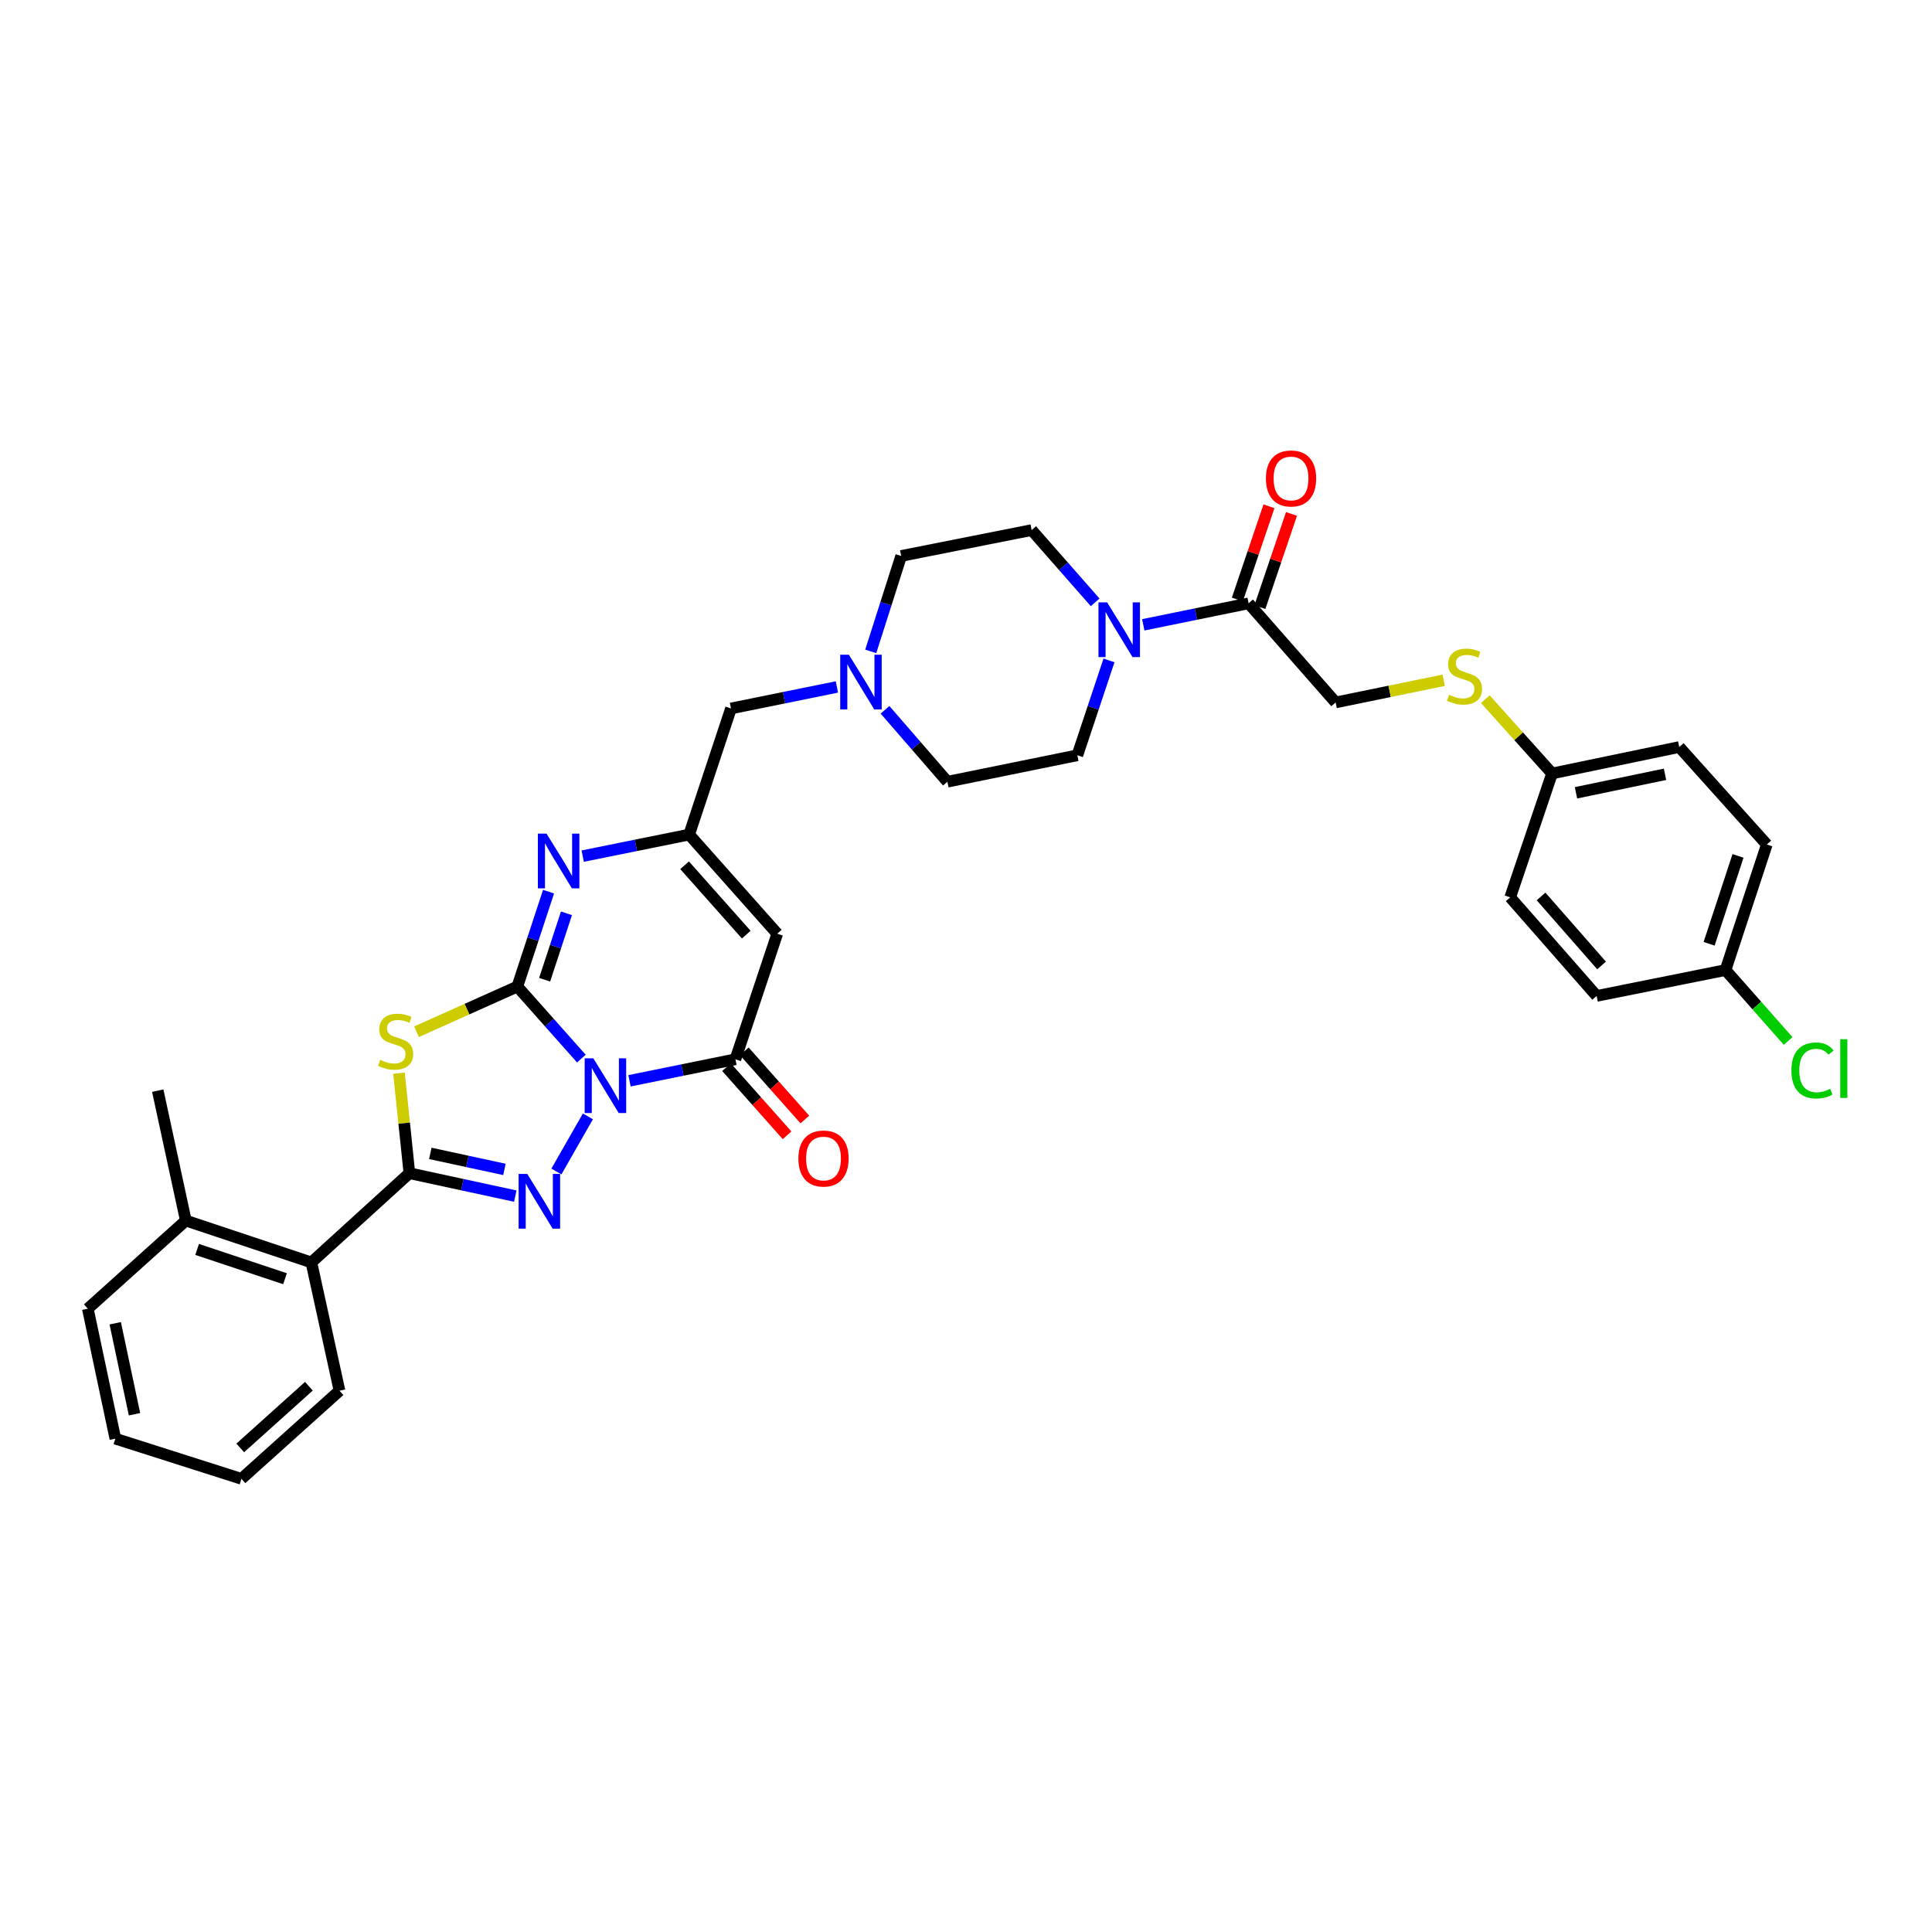 <?xml version='1.0' encoding='iso-8859-1'?>
<svg version='1.1' baseProfile='full'
              xmlns='http://www.w3.org/2000/svg'
                      xmlns:rdkit='http://www.rdkit.org/xml'
                      xmlns:xlink='http://www.w3.org/1999/xlink'
                  xml:space='preserve'
width='1000px' height='1000px' viewBox='0 0 1000 1000'>
<!-- END OF HEADER -->
<rect style='opacity:1.0;fill:#FFFFFF;stroke:none' width='1000' height='1000' x='0' y='0'> </rect>
<path class='bond-0' d='M 300.915,547.933 L 284.346,529.283' style='fill:none;fill-rule:evenodd;stroke:#0000FF;stroke-width:6px;stroke-linecap:butt;stroke-linejoin:miter;stroke-opacity:1' />
<path class='bond-0' d='M 284.346,529.283 L 267.777,510.633' style='fill:none;fill-rule:evenodd;stroke:#000000;stroke-width:6px;stroke-linecap:butt;stroke-linejoin:miter;stroke-opacity:1' />
<path class='bond-1' d='M 304.295,577.837 L 287.991,606.368' style='fill:none;fill-rule:evenodd;stroke:#0000FF;stroke-width:6px;stroke-linecap:butt;stroke-linejoin:miter;stroke-opacity:1' />
<path class='bond-4' d='M 325.828,559.421 L 353.238,553.845' style='fill:none;fill-rule:evenodd;stroke:#0000FF;stroke-width:6px;stroke-linecap:butt;stroke-linejoin:miter;stroke-opacity:1' />
<path class='bond-4' d='M 353.238,553.845 L 380.648,548.27' style='fill:none;fill-rule:evenodd;stroke:#000000;stroke-width:6px;stroke-linecap:butt;stroke-linejoin:miter;stroke-opacity:1' />
<path class='bond-2' d='M 267.777,510.633 L 241.683,522.329' style='fill:none;fill-rule:evenodd;stroke:#000000;stroke-width:6px;stroke-linecap:butt;stroke-linejoin:miter;stroke-opacity:1' />
<path class='bond-2' d='M 241.683,522.329 L 215.589,534.026' style='fill:none;fill-rule:evenodd;stroke:#CCCC00;stroke-width:6px;stroke-linecap:butt;stroke-linejoin:miter;stroke-opacity:1' />
<path class='bond-5' d='M 267.777,510.633 L 275.851,486.075' style='fill:none;fill-rule:evenodd;stroke:#000000;stroke-width:6px;stroke-linecap:butt;stroke-linejoin:miter;stroke-opacity:1' />
<path class='bond-5' d='M 275.851,486.075 L 283.926,461.518' style='fill:none;fill-rule:evenodd;stroke:#0000FF;stroke-width:6px;stroke-linecap:butt;stroke-linejoin:miter;stroke-opacity:1' />
<path class='bond-5' d='M 281.898,507.112 L 287.551,489.922' style='fill:none;fill-rule:evenodd;stroke:#000000;stroke-width:6px;stroke-linecap:butt;stroke-linejoin:miter;stroke-opacity:1' />
<path class='bond-5' d='M 287.551,489.922 L 293.203,472.732' style='fill:none;fill-rule:evenodd;stroke:#0000FF;stroke-width:6px;stroke-linecap:butt;stroke-linejoin:miter;stroke-opacity:1' />
<path class='bond-3' d='M 266.715,619.101 L 239.307,613.178' style='fill:none;fill-rule:evenodd;stroke:#0000FF;stroke-width:6px;stroke-linecap:butt;stroke-linejoin:miter;stroke-opacity:1' />
<path class='bond-3' d='M 239.307,613.178 L 211.899,607.255' style='fill:none;fill-rule:evenodd;stroke:#000000;stroke-width:6px;stroke-linecap:butt;stroke-linejoin:miter;stroke-opacity:1' />
<path class='bond-3' d='M 261.094,605.286 L 241.908,601.14' style='fill:none;fill-rule:evenodd;stroke:#0000FF;stroke-width:6px;stroke-linecap:butt;stroke-linejoin:miter;stroke-opacity:1' />
<path class='bond-3' d='M 241.908,601.14 L 222.722,596.994' style='fill:none;fill-rule:evenodd;stroke:#000000;stroke-width:6px;stroke-linecap:butt;stroke-linejoin:miter;stroke-opacity:1' />
<path class='bond-34' d='M 206.51,555.468 L 209.204,581.361' style='fill:none;fill-rule:evenodd;stroke:#CCCC00;stroke-width:6px;stroke-linecap:butt;stroke-linejoin:miter;stroke-opacity:1' />
<path class='bond-34' d='M 209.204,581.361 L 211.899,607.255' style='fill:none;fill-rule:evenodd;stroke:#000000;stroke-width:6px;stroke-linecap:butt;stroke-linejoin:miter;stroke-opacity:1' />
<path class='bond-10' d='M 211.899,607.255 L 161.172,653.424' style='fill:none;fill-rule:evenodd;stroke:#000000;stroke-width:6px;stroke-linecap:butt;stroke-linejoin:miter;stroke-opacity:1' />
<path class='bond-6' d='M 380.648,548.27 L 402.31,483.285' style='fill:none;fill-rule:evenodd;stroke:#000000;stroke-width:6px;stroke-linecap:butt;stroke-linejoin:miter;stroke-opacity:1' />
<path class='bond-12' d='M 376.046,552.361 L 391.717,569.993' style='fill:none;fill-rule:evenodd;stroke:#000000;stroke-width:6px;stroke-linecap:butt;stroke-linejoin:miter;stroke-opacity:1' />
<path class='bond-12' d='M 391.717,569.993 L 407.388,587.626' style='fill:none;fill-rule:evenodd;stroke:#FF0000;stroke-width:6px;stroke-linecap:butt;stroke-linejoin:miter;stroke-opacity:1' />
<path class='bond-12' d='M 385.251,544.18 L 400.922,561.812' style='fill:none;fill-rule:evenodd;stroke:#000000;stroke-width:6px;stroke-linecap:butt;stroke-linejoin:miter;stroke-opacity:1' />
<path class='bond-12' d='M 400.922,561.812 L 416.594,579.445' style='fill:none;fill-rule:evenodd;stroke:#FF0000;stroke-width:6px;stroke-linecap:butt;stroke-linejoin:miter;stroke-opacity:1' />
<path class='bond-35' d='M 301.607,443.126 L 329.154,437.552' style='fill:none;fill-rule:evenodd;stroke:#0000FF;stroke-width:6px;stroke-linecap:butt;stroke-linejoin:miter;stroke-opacity:1' />
<path class='bond-35' d='M 329.154,437.552 L 356.702,431.978' style='fill:none;fill-rule:evenodd;stroke:#000000;stroke-width:6px;stroke-linecap:butt;stroke-linejoin:miter;stroke-opacity:1' />
<path class='bond-7' d='M 402.31,483.285 L 356.702,431.978' style='fill:none;fill-rule:evenodd;stroke:#000000;stroke-width:6px;stroke-linecap:butt;stroke-linejoin:miter;stroke-opacity:1' />
<path class='bond-7' d='M 386.264,483.771 L 354.338,447.856' style='fill:none;fill-rule:evenodd;stroke:#000000;stroke-width:6px;stroke-linecap:butt;stroke-linejoin:miter;stroke-opacity:1' />
<path class='bond-13' d='M 356.702,431.978 L 378.363,366.699' style='fill:none;fill-rule:evenodd;stroke:#000000;stroke-width:6px;stroke-linecap:butt;stroke-linejoin:miter;stroke-opacity:1' />
<path class='bond-8' d='M 566.848,311.771 L 550.415,293.069' style='fill:none;fill-rule:evenodd;stroke:#0000FF;stroke-width:6px;stroke-linecap:butt;stroke-linejoin:miter;stroke-opacity:1' />
<path class='bond-8' d='M 550.415,293.069 L 533.983,274.367' style='fill:none;fill-rule:evenodd;stroke:#000000;stroke-width:6px;stroke-linecap:butt;stroke-linejoin:miter;stroke-opacity:1' />
<path class='bond-9' d='M 591.753,323.407 L 619.017,317.842' style='fill:none;fill-rule:evenodd;stroke:#0000FF;stroke-width:6px;stroke-linecap:butt;stroke-linejoin:miter;stroke-opacity:1' />
<path class='bond-9' d='M 619.017,317.842 L 646.28,312.278' style='fill:none;fill-rule:evenodd;stroke:#000000;stroke-width:6px;stroke-linecap:butt;stroke-linejoin:miter;stroke-opacity:1' />
<path class='bond-37' d='M 574.012,341.821 L 565.824,366.377' style='fill:none;fill-rule:evenodd;stroke:#0000FF;stroke-width:6px;stroke-linecap:butt;stroke-linejoin:miter;stroke-opacity:1' />
<path class='bond-37' d='M 565.824,366.377 L 557.636,390.933' style='fill:none;fill-rule:evenodd;stroke:#000000;stroke-width:6px;stroke-linecap:butt;stroke-linejoin:miter;stroke-opacity:1' />
<path class='bond-14' d='M 646.28,312.278 L 691.321,363.579' style='fill:none;fill-rule:evenodd;stroke:#000000;stroke-width:6px;stroke-linecap:butt;stroke-linejoin:miter;stroke-opacity:1' />
<path class='bond-17' d='M 652.111,314.256 L 660.295,290.135' style='fill:none;fill-rule:evenodd;stroke:#000000;stroke-width:6px;stroke-linecap:butt;stroke-linejoin:miter;stroke-opacity:1' />
<path class='bond-17' d='M 660.295,290.135 L 668.48,266.014' style='fill:none;fill-rule:evenodd;stroke:#FF0000;stroke-width:6px;stroke-linecap:butt;stroke-linejoin:miter;stroke-opacity:1' />
<path class='bond-17' d='M 640.449,310.299 L 648.633,286.178' style='fill:none;fill-rule:evenodd;stroke:#000000;stroke-width:6px;stroke-linecap:butt;stroke-linejoin:miter;stroke-opacity:1' />
<path class='bond-17' d='M 648.633,286.178 L 656.817,262.057' style='fill:none;fill-rule:evenodd;stroke:#FF0000;stroke-width:6px;stroke-linecap:butt;stroke-linejoin:miter;stroke-opacity:1' />
<path class='bond-19' d='M 161.172,653.424 L 96.181,631.763' style='fill:none;fill-rule:evenodd;stroke:#000000;stroke-width:6px;stroke-linecap:butt;stroke-linejoin:miter;stroke-opacity:1' />
<path class='bond-19' d='M 147.53,661.859 L 102.035,646.695' style='fill:none;fill-rule:evenodd;stroke:#000000;stroke-width:6px;stroke-linecap:butt;stroke-linejoin:miter;stroke-opacity:1' />
<path class='bond-29' d='M 161.172,653.424 L 175.718,719.832' style='fill:none;fill-rule:evenodd;stroke:#000000;stroke-width:6px;stroke-linecap:butt;stroke-linejoin:miter;stroke-opacity:1' />
<path class='bond-11' d='M 433.177,355.565 L 405.77,361.132' style='fill:none;fill-rule:evenodd;stroke:#0000FF;stroke-width:6px;stroke-linecap:butt;stroke-linejoin:miter;stroke-opacity:1' />
<path class='bond-11' d='M 405.77,361.132 L 378.363,366.699' style='fill:none;fill-rule:evenodd;stroke:#000000;stroke-width:6px;stroke-linecap:butt;stroke-linejoin:miter;stroke-opacity:1' />
<path class='bond-20' d='M 458.08,367.384 L 474.23,386' style='fill:none;fill-rule:evenodd;stroke:#0000FF;stroke-width:6px;stroke-linecap:butt;stroke-linejoin:miter;stroke-opacity:1' />
<path class='bond-20' d='M 474.23,386 L 490.379,404.617' style='fill:none;fill-rule:evenodd;stroke:#000000;stroke-width:6px;stroke-linecap:butt;stroke-linejoin:miter;stroke-opacity:1' />
<path class='bond-21' d='M 450.694,337.162 L 458.57,312.459' style='fill:none;fill-rule:evenodd;stroke:#0000FF;stroke-width:6px;stroke-linecap:butt;stroke-linejoin:miter;stroke-opacity:1' />
<path class='bond-21' d='M 458.57,312.459 L 466.446,287.756' style='fill:none;fill-rule:evenodd;stroke:#000000;stroke-width:6px;stroke-linecap:butt;stroke-linejoin:miter;stroke-opacity:1' />
<path class='bond-18' d='M 691.321,363.579 L 719.281,357.843' style='fill:none;fill-rule:evenodd;stroke:#000000;stroke-width:6px;stroke-linecap:butt;stroke-linejoin:miter;stroke-opacity:1' />
<path class='bond-18' d='M 719.281,357.843 L 747.24,352.107' style='fill:none;fill-rule:evenodd;stroke:#CCCC00;stroke-width:6px;stroke-linecap:butt;stroke-linejoin:miter;stroke-opacity:1' />
<path class='bond-15' d='M 533.983,274.367 L 466.446,287.756' style='fill:none;fill-rule:evenodd;stroke:#000000;stroke-width:6px;stroke-linecap:butt;stroke-linejoin:miter;stroke-opacity:1' />
<path class='bond-16' d='M 557.636,390.933 L 490.379,404.617' style='fill:none;fill-rule:evenodd;stroke:#000000;stroke-width:6px;stroke-linecap:butt;stroke-linejoin:miter;stroke-opacity:1' />
<path class='bond-22' d='M 768.798,361.89 L 786.071,381.119' style='fill:none;fill-rule:evenodd;stroke:#CCCC00;stroke-width:6px;stroke-linecap:butt;stroke-linejoin:miter;stroke-opacity:1' />
<path class='bond-22' d='M 786.071,381.119 L 803.344,400.347' style='fill:none;fill-rule:evenodd;stroke:#000000;stroke-width:6px;stroke-linecap:butt;stroke-linejoin:miter;stroke-opacity:1' />
<path class='bond-30' d='M 96.181,631.763 L 81.648,564.52' style='fill:none;fill-rule:evenodd;stroke:#000000;stroke-width:6px;stroke-linecap:butt;stroke-linejoin:miter;stroke-opacity:1' />
<path class='bond-31' d='M 96.181,631.763 L 45.455,677.378' style='fill:none;fill-rule:evenodd;stroke:#000000;stroke-width:6px;stroke-linecap:butt;stroke-linejoin:miter;stroke-opacity:1' />
<path class='bond-25' d='M 803.344,400.347 L 781.675,464.463' style='fill:none;fill-rule:evenodd;stroke:#000000;stroke-width:6px;stroke-linecap:butt;stroke-linejoin:miter;stroke-opacity:1' />
<path class='bond-26' d='M 803.344,400.347 L 869.177,386.663' style='fill:none;fill-rule:evenodd;stroke:#000000;stroke-width:6px;stroke-linecap:butt;stroke-linejoin:miter;stroke-opacity:1' />
<path class='bond-26' d='M 815.725,410.353 L 861.808,400.774' style='fill:none;fill-rule:evenodd;stroke:#000000;stroke-width:6px;stroke-linecap:butt;stroke-linejoin:miter;stroke-opacity:1' />
<path class='bond-23' d='M 893.124,502.101 L 914.498,437.116' style='fill:none;fill-rule:evenodd;stroke:#000000;stroke-width:6px;stroke-linecap:butt;stroke-linejoin:miter;stroke-opacity:1' />
<path class='bond-23' d='M 884.631,488.505 L 899.593,443.016' style='fill:none;fill-rule:evenodd;stroke:#000000;stroke-width:6px;stroke-linecap:butt;stroke-linejoin:miter;stroke-opacity:1' />
<path class='bond-24' d='M 893.124,502.101 L 909.327,520.451' style='fill:none;fill-rule:evenodd;stroke:#000000;stroke-width:6px;stroke-linecap:butt;stroke-linejoin:miter;stroke-opacity:1' />
<path class='bond-24' d='M 909.327,520.451 L 925.53,538.801' style='fill:none;fill-rule:evenodd;stroke:#00CC00;stroke-width:6px;stroke-linecap:butt;stroke-linejoin:miter;stroke-opacity:1' />
<path class='bond-38' d='M 893.124,502.101 L 826.422,515.49' style='fill:none;fill-rule:evenodd;stroke:#000000;stroke-width:6px;stroke-linecap:butt;stroke-linejoin:miter;stroke-opacity:1' />
<path class='bond-28' d='M 781.675,464.463 L 826.422,515.49' style='fill:none;fill-rule:evenodd;stroke:#000000;stroke-width:6px;stroke-linecap:butt;stroke-linejoin:miter;stroke-opacity:1' />
<path class='bond-28' d='M 797.647,463.998 L 828.969,499.717' style='fill:none;fill-rule:evenodd;stroke:#000000;stroke-width:6px;stroke-linecap:butt;stroke-linejoin:miter;stroke-opacity:1' />
<path class='bond-27' d='M 869.177,386.663 L 914.498,437.116' style='fill:none;fill-rule:evenodd;stroke:#000000;stroke-width:6px;stroke-linecap:butt;stroke-linejoin:miter;stroke-opacity:1' />
<path class='bond-32' d='M 175.718,719.832 L 124.972,765.447' style='fill:none;fill-rule:evenodd;stroke:#000000;stroke-width:6px;stroke-linecap:butt;stroke-linejoin:miter;stroke-opacity:1' />
<path class='bond-32' d='M 159.873,717.515 L 124.351,749.446' style='fill:none;fill-rule:evenodd;stroke:#000000;stroke-width:6px;stroke-linecap:butt;stroke-linejoin:miter;stroke-opacity:1' />
<path class='bond-36' d='M 45.455,677.378 L 59.706,744.648' style='fill:none;fill-rule:evenodd;stroke:#000000;stroke-width:6px;stroke-linecap:butt;stroke-linejoin:miter;stroke-opacity:1' />
<path class='bond-36' d='M 59.64,684.916 L 69.617,732.005' style='fill:none;fill-rule:evenodd;stroke:#000000;stroke-width:6px;stroke-linecap:butt;stroke-linejoin:miter;stroke-opacity:1' />
<path class='bond-33' d='M 124.972,765.447 L 59.706,744.648' style='fill:none;fill-rule:evenodd;stroke:#000000;stroke-width:6px;stroke-linecap:butt;stroke-linejoin:miter;stroke-opacity:1' />
<path  class='atom-0' d='M 307.111 547.794
L 316.391 562.794
Q 317.311 564.274, 318.791 566.954
Q 320.271 569.634, 320.351 569.794
L 320.351 547.794
L 324.111 547.794
L 324.111 576.114
L 320.231 576.114
L 310.271 559.714
Q 309.111 557.794, 307.871 555.594
Q 306.671 553.394, 306.311 552.714
L 306.311 576.114
L 302.631 576.114
L 302.631 547.794
L 307.111 547.794
' fill='#0000FF'/>
<path  class='atom-2' d='M 272.915 607.634
L 282.195 622.634
Q 283.115 624.114, 284.595 626.794
Q 286.075 629.474, 286.155 629.634
L 286.155 607.634
L 289.915 607.634
L 289.915 635.954
L 286.035 635.954
L 276.075 619.554
Q 274.915 617.634, 273.675 615.434
Q 272.475 613.234, 272.115 612.554
L 272.115 635.954
L 268.435 635.954
L 268.435 607.634
L 272.915 607.634
' fill='#0000FF'/>
<path  class='atom-3' d='M 196.783 548.589
Q 197.103 548.709, 198.423 549.269
Q 199.743 549.829, 201.183 550.189
Q 202.663 550.509, 204.103 550.509
Q 206.783 550.509, 208.343 549.229
Q 209.903 547.909, 209.903 545.629
Q 209.903 544.069, 209.103 543.109
Q 208.343 542.149, 207.143 541.629
Q 205.943 541.109, 203.943 540.509
Q 201.423 539.749, 199.903 539.029
Q 198.423 538.309, 197.343 536.789
Q 196.303 535.269, 196.303 532.709
Q 196.303 529.149, 198.703 526.949
Q 201.143 524.749, 205.943 524.749
Q 209.223 524.749, 212.943 526.309
L 212.023 529.389
Q 208.623 527.989, 206.063 527.989
Q 203.303 527.989, 201.783 529.149
Q 200.263 530.269, 200.303 532.229
Q 200.303 533.749, 201.063 534.669
Q 201.863 535.589, 202.983 536.109
Q 204.143 536.629, 206.063 537.229
Q 208.623 538.029, 210.143 538.829
Q 211.663 539.629, 212.743 541.269
Q 213.863 542.869, 213.863 545.629
Q 213.863 549.549, 211.223 551.669
Q 208.623 553.749, 204.263 553.749
Q 201.743 553.749, 199.823 553.189
Q 197.943 552.669, 195.703 551.749
L 196.783 548.589
' fill='#CCCC00'/>
<path  class='atom-6' d='M 282.884 431.488
L 292.164 446.488
Q 293.084 447.968, 294.564 450.648
Q 296.044 453.328, 296.124 453.488
L 296.124 431.488
L 299.884 431.488
L 299.884 459.808
L 296.004 459.808
L 286.044 443.408
Q 284.884 441.488, 283.644 439.288
Q 282.444 437.088, 282.084 436.408
L 282.084 459.808
L 278.404 459.808
L 278.404 431.488
L 282.884 431.488
' fill='#0000FF'/>
<path  class='atom-9' d='M 573.044 311.788
L 582.324 326.788
Q 583.244 328.268, 584.724 330.948
Q 586.204 333.628, 586.284 333.788
L 586.284 311.788
L 590.044 311.788
L 590.044 340.108
L 586.164 340.108
L 576.204 323.708
Q 575.044 321.788, 573.804 319.588
Q 572.604 317.388, 572.244 316.708
L 572.244 340.108
L 568.564 340.108
L 568.564 311.788
L 573.044 311.788
' fill='#0000FF'/>
<path  class='atom-12' d='M 439.373 338.875
L 448.653 353.875
Q 449.573 355.355, 451.053 358.035
Q 452.533 360.715, 452.613 360.875
L 452.613 338.875
L 456.373 338.875
L 456.373 367.195
L 452.493 367.195
L 442.533 350.795
Q 441.373 348.875, 440.133 346.675
Q 438.933 344.475, 438.573 343.795
L 438.573 367.195
L 434.893 367.195
L 434.893 338.875
L 439.373 338.875
' fill='#0000FF'/>
<path  class='atom-13' d='M 413.243 599.651
Q 413.243 592.851, 416.603 589.051
Q 419.963 585.251, 426.243 585.251
Q 432.523 585.251, 435.883 589.051
Q 439.243 592.851, 439.243 599.651
Q 439.243 606.531, 435.843 610.451
Q 432.443 614.331, 426.243 614.331
Q 420.003 614.331, 416.603 610.451
Q 413.243 606.571, 413.243 599.651
M 426.243 611.131
Q 430.563 611.131, 432.883 608.251
Q 435.243 605.331, 435.243 599.651
Q 435.243 594.091, 432.883 591.291
Q 430.563 588.451, 426.243 588.451
Q 421.923 588.451, 419.563 591.251
Q 417.243 594.051, 417.243 599.651
Q 417.243 605.371, 419.563 608.251
Q 421.923 611.131, 426.243 611.131
' fill='#FF0000'/>
<path  class='atom-18' d='M 655.236 247.647
Q 655.236 240.847, 658.596 237.047
Q 661.956 233.247, 668.236 233.247
Q 674.516 233.247, 677.876 237.047
Q 681.236 240.847, 681.236 247.647
Q 681.236 254.527, 677.836 258.447
Q 674.436 262.327, 668.236 262.327
Q 661.996 262.327, 658.596 258.447
Q 655.236 254.567, 655.236 247.647
M 668.236 259.127
Q 672.556 259.127, 674.876 256.247
Q 677.236 253.327, 677.236 247.647
Q 677.236 242.087, 674.876 239.287
Q 672.556 236.447, 668.236 236.447
Q 663.916 236.447, 661.556 239.247
Q 659.236 242.047, 659.236 247.647
Q 659.236 253.367, 661.556 256.247
Q 663.916 259.127, 668.236 259.127
' fill='#FF0000'/>
<path  class='atom-19' d='M 750.023 359.615
Q 750.343 359.735, 751.663 360.295
Q 752.983 360.855, 754.423 361.215
Q 755.903 361.535, 757.343 361.535
Q 760.023 361.535, 761.583 360.255
Q 763.143 358.935, 763.143 356.655
Q 763.143 355.095, 762.343 354.135
Q 761.583 353.175, 760.383 352.655
Q 759.183 352.135, 757.183 351.535
Q 754.663 350.775, 753.143 350.055
Q 751.663 349.335, 750.583 347.815
Q 749.543 346.295, 749.543 343.735
Q 749.543 340.175, 751.943 337.975
Q 754.383 335.775, 759.183 335.775
Q 762.463 335.775, 766.183 337.335
L 765.263 340.415
Q 761.863 339.015, 759.303 339.015
Q 756.543 339.015, 755.023 340.175
Q 753.503 341.295, 753.543 343.255
Q 753.543 344.775, 754.303 345.695
Q 755.103 346.615, 756.223 347.135
Q 757.383 347.655, 759.303 348.255
Q 761.863 349.055, 763.383 349.855
Q 764.903 350.655, 765.983 352.295
Q 767.103 353.895, 767.103 356.655
Q 767.103 360.575, 764.463 362.695
Q 761.863 364.775, 757.503 364.775
Q 754.983 364.775, 753.063 364.215
Q 751.183 363.695, 748.943 362.775
L 750.023 359.615
' fill='#CCCC00'/>
<path  class='atom-25' d='M 927.231 554.074
Q 927.231 547.034, 930.511 543.354
Q 933.831 539.634, 940.111 539.634
Q 945.951 539.634, 949.071 543.754
L 946.431 545.914
Q 944.151 542.914, 940.111 542.914
Q 935.831 542.914, 933.551 545.794
Q 931.311 548.634, 931.311 554.074
Q 931.311 559.674, 933.631 562.554
Q 935.991 565.434, 940.551 565.434
Q 943.671 565.434, 947.311 563.554
L 948.431 566.554
Q 946.951 567.514, 944.711 568.074
Q 942.471 568.634, 939.991 568.634
Q 933.831 568.634, 930.511 564.874
Q 927.231 561.114, 927.231 554.074
' fill='#00CC00'/>
<path  class='atom-25' d='M 952.511 537.914
L 956.191 537.914
L 956.191 568.274
L 952.511 568.274
L 952.511 537.914
' fill='#00CC00'/>
</svg>
